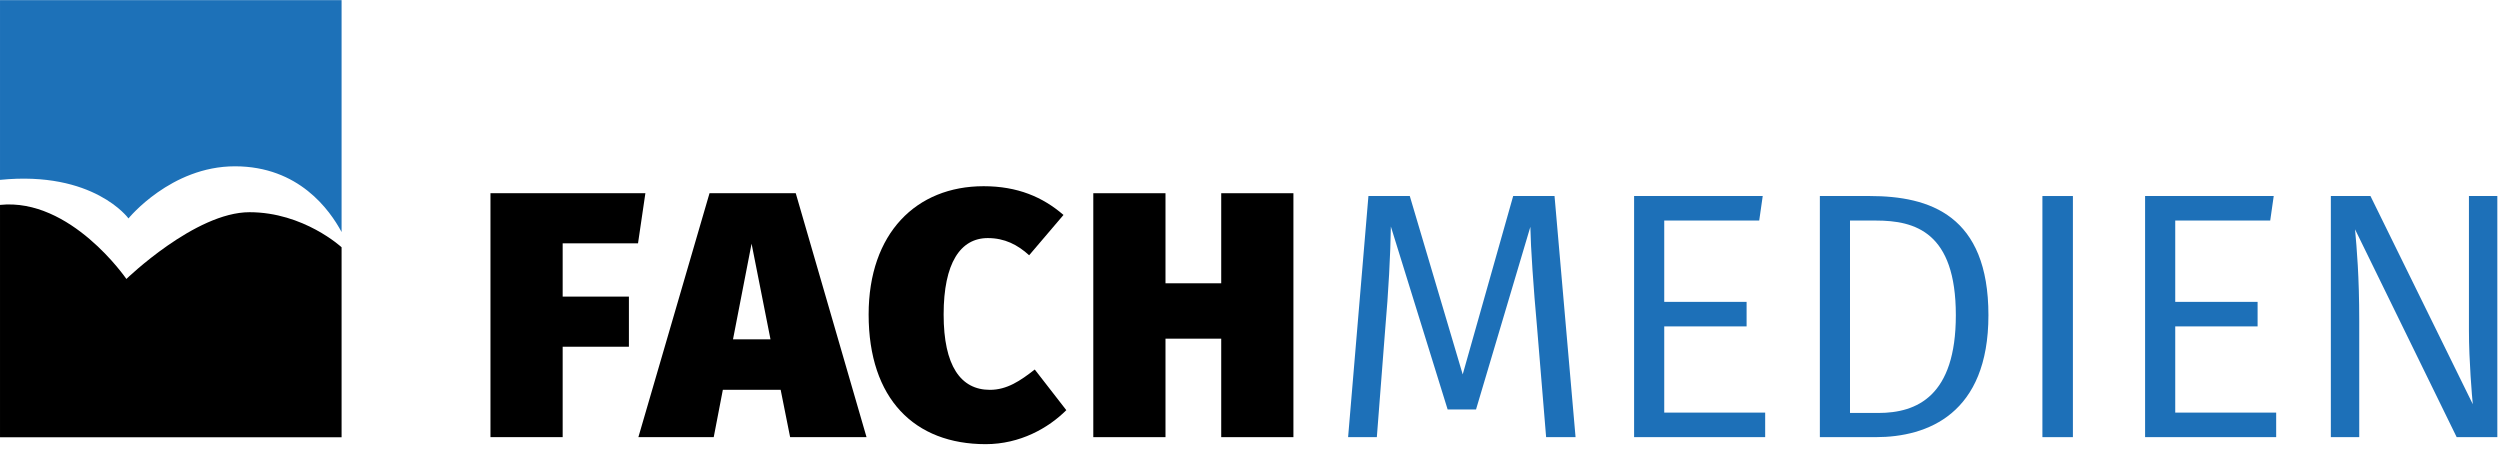 <?xml version="1.0" encoding="UTF-8" standalone="no"?>
<svg
   xmlns:dc="http://purl.org/dc/elements/1.1/"
   xmlns:cc="http://creativecommons.org/ns#"
   xmlns:rdf="http://www.w3.org/1999/02/22-rdf-syntax-ns#"
   xmlns:svg="http://www.w3.org/2000/svg"
   xmlns="http://www.w3.org/2000/svg"
   viewBox="0 0 466.667 85.333"
   height="85.333"
   width="466.667"
   xml:space="preserve"
   id="svg2"
   version="1.1"><defs
     id="defs6"><clipPath
       id="clipPath18"
       clipPathUnits="userSpaceOnUse"><path
         id="path16"
         d="M 0,64 H 350 V 0 H 0 Z" /></clipPath></defs><g
     transform="matrix(1.333,0,0,-1.333,0,85.333)"
     id="g10"><g
       id="g12"><g
         clip-path="url(#clipPath18)"
         id="g14"><g
           transform="translate(47.834,64.073)"
           id="g20"><path
             id="path22"
             style="fill:#1d71b8;fill-opacity:1;fill-rule:nonzero;stroke:none"
             d="m 0,0 v -32.549 c -1.651,3.068 -5.97,9.203 -14.943,9.203 -8.974,0 -14.9,-7.299 -14.9,-7.299 0,0 -4.868,6.715 -17.99,5.4 V 0 Z" /></g><g
           transform="translate(47.834,2.783)"
           id="g24"><path
             id="path26"
             style="fill:#000000;fill-opacity:1;fill-rule:nonzero;stroke:none"
             d="m 0,0 v 26.606 c 0,0 -5.302,4.91 -12.898,4.91 -7.596,0 -17.237,-9.349 -17.237,-9.349 0,0 -7.79,11.395 -17.698,10.372 V 0 Z" /></g><g
           transform="translate(78.793,29.94)"
           id="g28"><path
             id="path30"
             style="fill:#000000;fill-opacity:1;fill-rule:nonzero;stroke:none"
             d="m 0,0 v -7.46 h 9.276 v -7.018 H 0 V -27.14 H -10.11 V 7.019 H 11.583 L 10.552,0 Z" /></g><g
           transform="translate(105.247,29.891)"
           id="g32"><path
             id="path34"
             style="fill:#000000;fill-opacity:1;fill-rule:nonzero;stroke:none"
             d="M 0,0 -2.601,-13.397 H 2.65 Z M -4.024,-20.465 -5.3,-27.091 H -15.852 L -5.889,7.068 H 6.185 l 9.913,-34.159 h -10.7 l -1.324,6.626 z" /></g><g
           transform="translate(148.927,33.916)"
           id="g36"><path
             id="path38"
             style="fill:#000000;fill-opacity:1;fill-rule:nonzero;stroke:none"
             d="m 0,0 -4.81,-5.645 c -1.619,1.474 -3.435,2.406 -5.791,2.406 -3.828,0 -6.184,-3.486 -6.184,-10.7 0,-7.214 2.405,-10.552 6.478,-10.552 2.406,0 4.27,1.277 6.283,2.847 l 4.417,-5.693 c -2.503,-2.502 -6.478,-4.761 -11.288,-4.761 -9.963,0 -16.393,6.332 -16.393,18.159 0,11.386 6.676,17.963 16.099,17.963 C -6.429,4.024 -2.896,2.503 0,0" /></g><g
           transform="translate(163.21,16.591)"
           id="g40"><path
             id="path42"
             style="fill:#000000;fill-opacity:1;fill-rule:nonzero;stroke:none"
             d="M 0,0 V -13.792 H -10.11 V 20.367 H 0 V 7.754 h 7.804 v 12.613 h 10.11 V -13.792 H 7.804 L 7.804,0 Z" /></g><g
           transform="translate(216.511,2.8)"
           id="g44"><path
             id="path46"
             style="fill:#1d70b8;fill-opacity:1;fill-rule:nonzero;stroke:none"
             d="M 0,0 -1.276,15.459 C -1.767,20.809 -2.16,26.6 -2.208,29.447 L -9.815,3.878 h -3.976 l -7.951,25.619 c -0.049,-3.829 -0.343,-9.277 -0.785,-14.283 L -23.705,0 h -4.024 l 2.846,33.765 h 5.791 l 7.411,-24.98 7.068,24.98 H 1.178 L 4.122,0 Z" /></g><g
           transform="translate(233.052,33.13)"
           id="g48"><path
             id="path50"
             style="fill:#1d70b8;fill-opacity:1;fill-rule:nonzero;stroke:none"
             d="m 0,0 v -11.386 h 11.533 v -3.436 H 0 v -12.074 h 14.134 v -3.435 H -4.221 V 3.435 H 13.791 L 13.3,0 Z" /></g><g
           transform="translate(259.065,6.187)"
           id="g52"><path
             id="path54"
             style="fill:#1d70b8;fill-opacity:1;fill-rule:nonzero;stroke:none"
             d="m 0,0 h 3.975 c 5.399,0 10.846,2.355 10.846,13.692 0,11.632 -5.693,13.251 -11.189,13.251 l -3.632,0 z m 19.385,13.692 c 0,-13.839 -8.539,-17.079 -15.753,-17.079 h -7.853 v 33.765 h 6.969 c 8.441,0 16.637,-2.698 16.637,-16.686" /></g><path
           id="path56"
           style="fill:#1d70b8;fill-opacity:1;fill-rule:nonzero;stroke:none"
           d="m 286.009,36.565 h 4.27 V 2.8 h -4.27 z" /><g
           transform="translate(304.609,33.13)"
           id="g58"><path
             id="path60"
             style="fill:#1d70b8;fill-opacity:1;fill-rule:nonzero;stroke:none"
             d="m 0,0 v -11.386 h 11.534 v -3.436 H 0 v -12.074 h 14.135 v -3.435 H -4.221 V 3.435 H 13.792 L 13.301,0 Z" /></g><g
           transform="translate(344.021,2.8)"
           id="g62"><path
             id="path64"
             style="fill:#1d70b8;fill-opacity:1;fill-rule:nonzero;stroke:none"
             d="m 0,0 -14.233,29.103 c 0.245,-2.698 0.589,-6.576 0.589,-12.809 V 0 h -3.976 v 33.765 h 5.547 L 2.257,4.613 C 2.16,5.545 1.717,10.7 1.717,14.871 V 33.765 H 5.693 V 0 Z" /></g></g></g></g></svg>